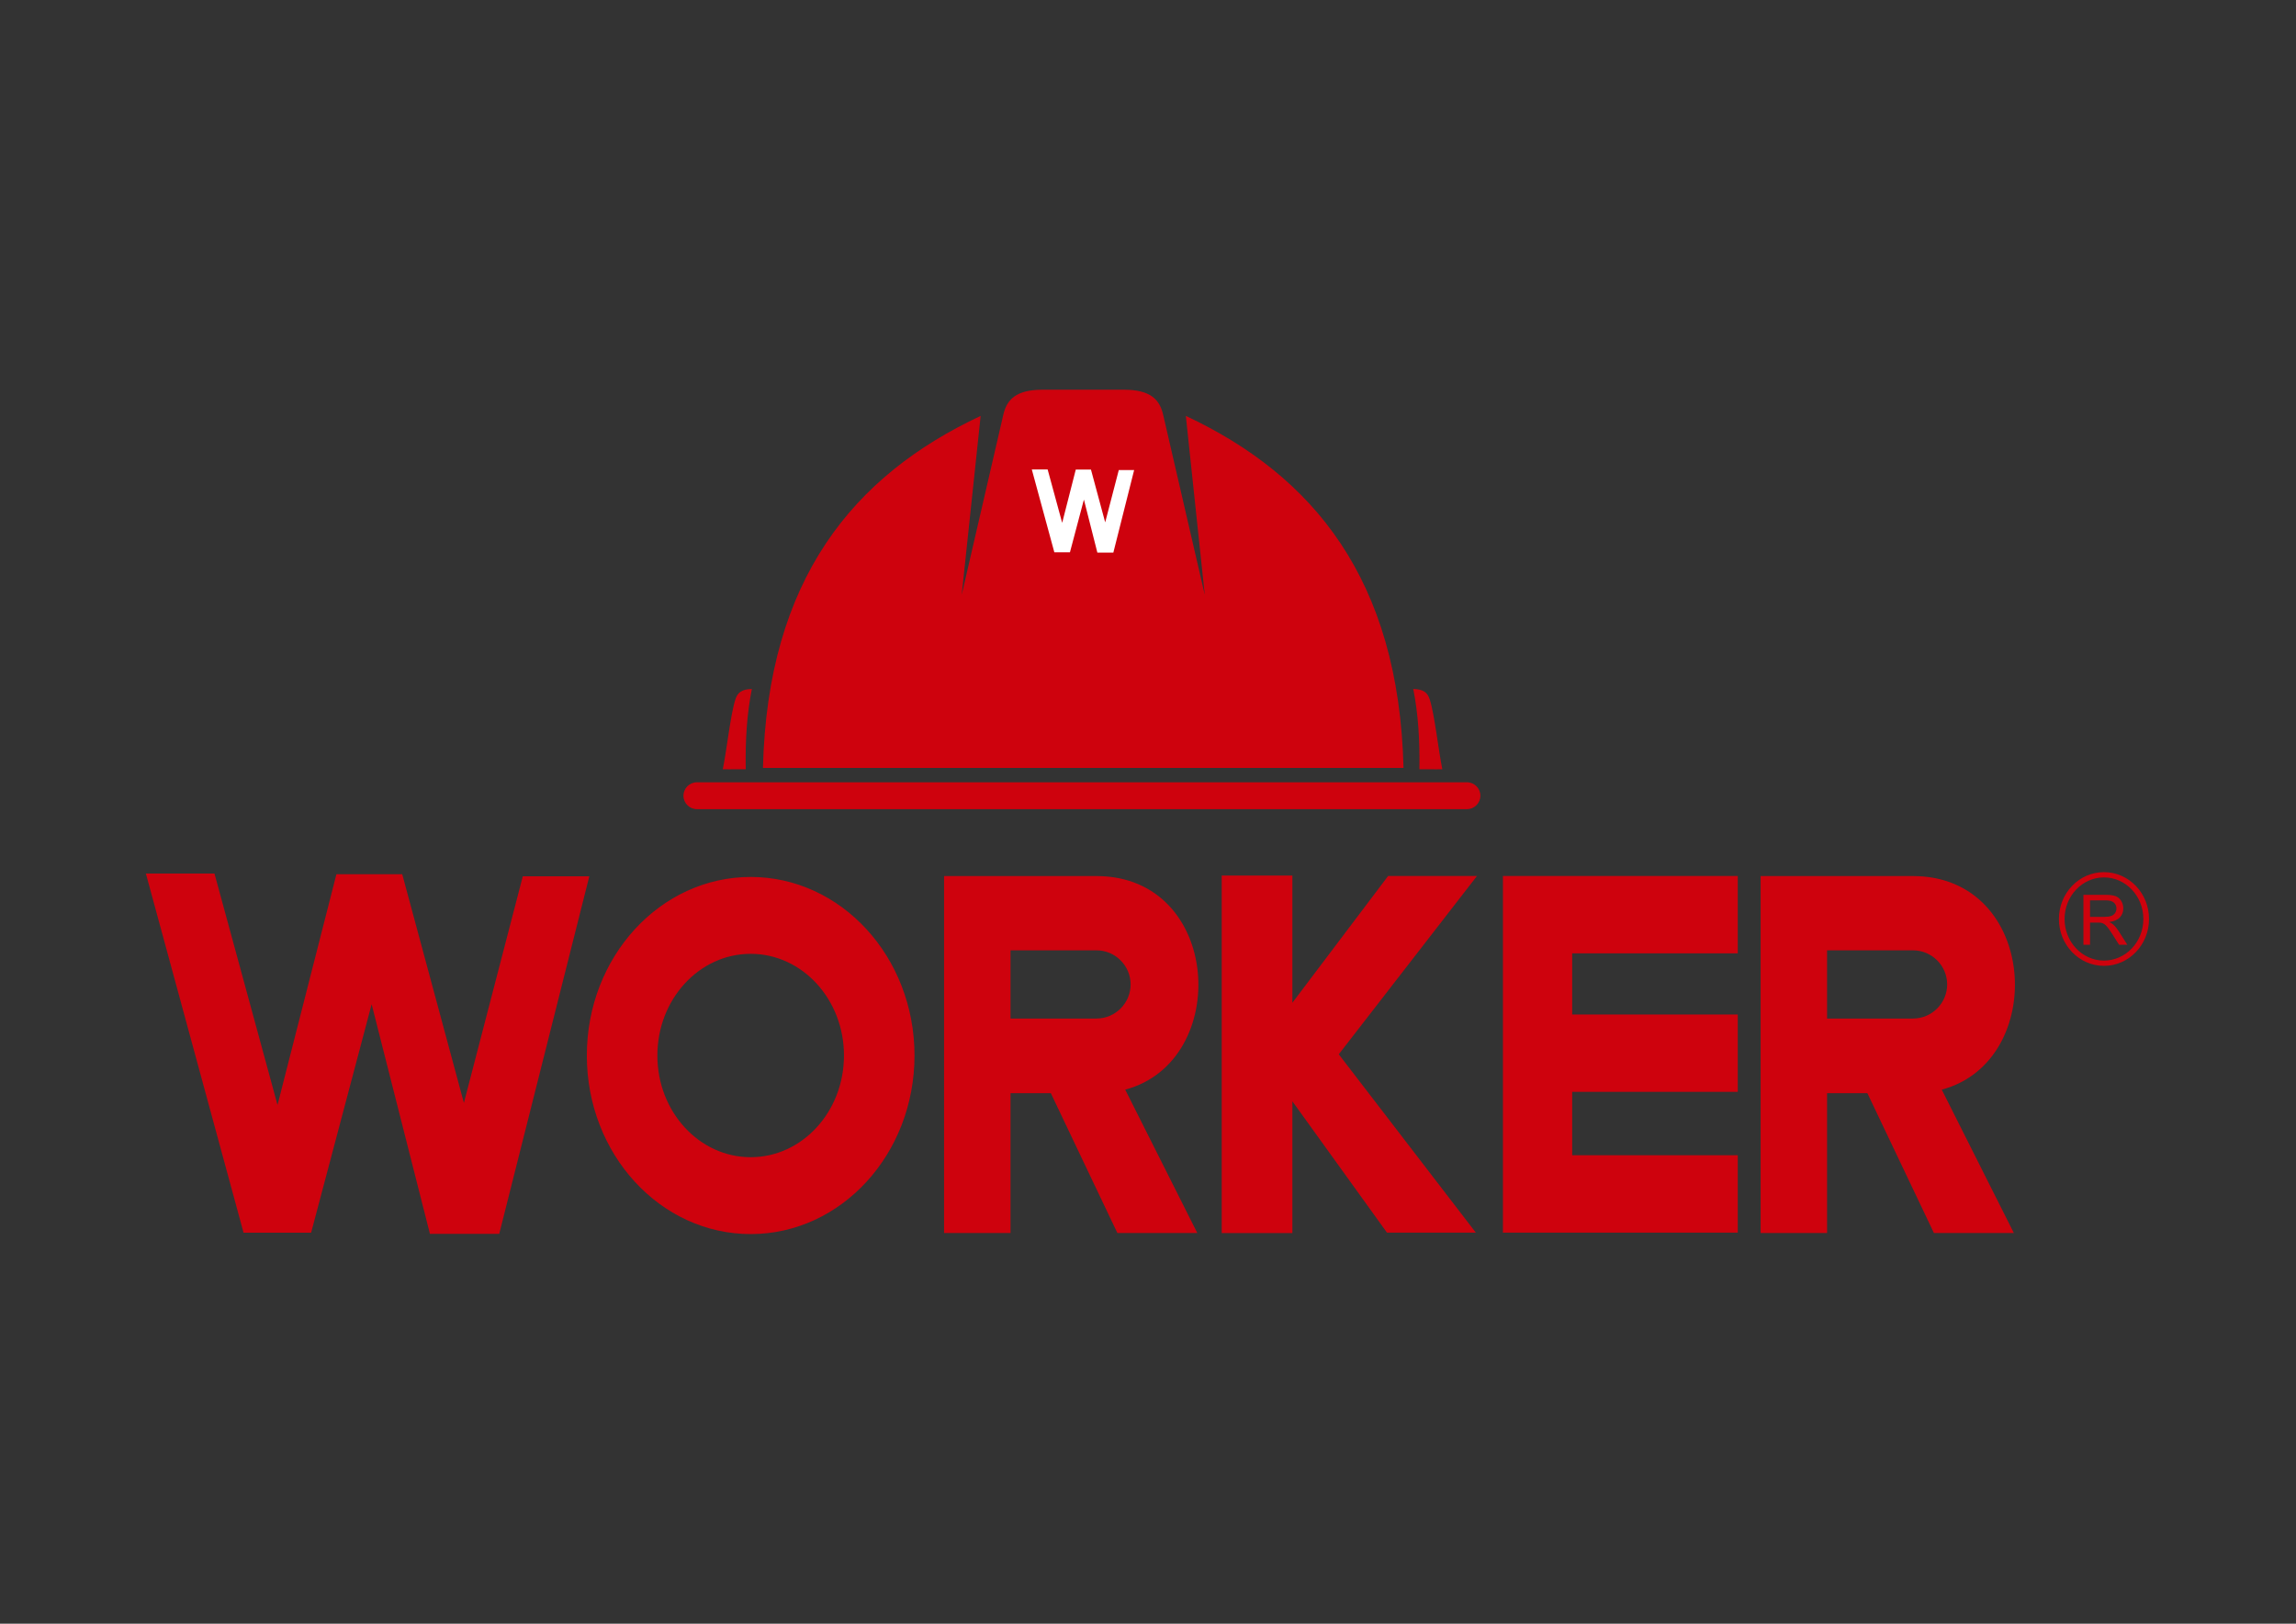 <?xml version="1.0" encoding="UTF-8" standalone="no"?>
<svg
   version="1.1"
   width="841.89"
   height="595.276"
   id="svg9"
   viewBox="0 0 841.89 595.276"
   sodipodi:docname="worker-seeklogo.com.cdr"
   xmlns:inkscape="http://www.inkscape.org/namespaces/inkscape"
   xmlns:sodipodi="http://sodipodi.sourceforge.net/DTD/sodipodi-0.dtd"
   xmlns="http://www.w3.org/2000/svg"
   xmlns:svg="http://www.w3.org/2000/svg">
  <rect x="0" y="0" width="841.89" height="595.276" fill="#333333" stroke="none"/>
  <defs
     id="defs13" />
  <sodipodi:namedview
     id="namedview11"
     pagecolor="#ffffff"
     bordercolor="#666666"
     borderopacity="1.0"
     inkscape:pageshadow="2"
     inkscape:pageopacity="0.0"
     inkscape:pagecheckerboard="0" />
  <g
     id="Layer1000">
    <path
       d="m 275.255,452.432 c 33.178,0 60.074,-29.308 60.074,-65.462 0,-36.154 -26.896,-65.462 -60.074,-65.462 -33.178,0 -60.074,29.308 -60.074,65.462 0,36.154 26.896,65.462 60.074,65.462 z m 0,-28.181 c 18.895,0 34.212,-16.691 34.212,-37.281 0,-20.59 -15.317,-37.281 -34.212,-37.281 -18.895,0 -34.212,16.691 -34.212,37.281 0,20.59 15.317,37.281 34.212,37.281 z M 89.311,451.935 53.49,320.253 h 25.151 l 23.119,84.853 21.594,-84.599 h 24.135 l 22.611,83.837 21.594,-83.075 h 24.389 L 183.056,452.36 h -25.405 l -21.376,-84.2 -22.197,83.775 z m 256.858,0.107 h 24.364 v -51.246 h 14.792 l 24.391,51.246 h 29.308 l -26.441,-52.565 c 39.032,-10.343 35.472,-78.298 -10.577,-78.298 h -31.473 -5.96 -18.404 z m 24.364,-78.634 h 31.541 c 6.875,0 12.5,-5.625 12.5,-12.5 v -4e-4 c 0,-6.875 -5.625,-12.5 -12.5,-12.5 h -31.541 z m 103.351,78.658 h -25.91 v -131.074 h 25.91 v 46.641 l 35.11,-46.48 h 32.58 l -50.679,65.372 50.253,65.372 h -32.579 l -34.684,-48.141 z m 171.693,-0.024 h 24.364 v -51.246 h 14.792 l 24.391,51.246 h 29.308 L 711.992,399.477 c 39.032,-10.343 35.472,-78.298 -10.577,-78.298 h -31.473 -5.96 -18.404 z m 24.364,-78.634 h 31.541 c 6.875,0 12.5,-5.625 12.5,-12.5 v -4e-4 c 0,-6.875 -5.625,-12.5 -12.5,-12.5 H 669.942 Z M 551.092,451.896 h 25.387 60.719 v -28.366 h -60.719 v -23.237 h 60.719 V 371.926 H 576.479 V 349.519 h 60.719 v -28.366 h -60.719 -25.387 v 28.366 22.407 28.366 23.237 z m 220.384,-99.73 c 3.966,0 7.564,-1.691 10.175,-4.424 2.639,-2.764 4.271,-6.59 4.271,-10.823 0,-4.234 -1.632,-8.06 -4.271,-10.823 -2.61,-2.733 -6.208,-4.424 -10.175,-4.424 -3.966,0 -7.564,1.69 -10.175,4.424 -2.639,2.764 -4.271,6.59 -4.271,10.823 0,4.234 1.632,8.06 4.271,10.823 2.61,2.733 6.208,4.424 10.175,4.424 z m 11.722,-3.143 c -2.993,3.134 -7.137,5.072 -11.722,5.072 -4.585,0 -8.729,-1.938 -11.722,-5.072 -2.965,-3.104 -4.798,-7.384 -4.798,-12.104 0,-4.72 1.833,-9 4.798,-12.104 2.993,-3.134 7.137,-5.072 11.722,-5.072 4.585,0 8.729,1.938 11.722,5.072 2.964,3.104 4.798,7.384 4.798,12.104 0,4.72 -1.834,9 -4.798,12.104 z m -19.256,-2.664 v -18.295 h 8.108 c 1.631,0 2.87,0.166 3.718,0.494 0.847,0.328 1.524,0.907 2.031,1.738 0.507,0.83 0.758,1.75 0.758,2.755 0,1.299 -0.422,2.393 -1.26,3.283 -0.839,0.89 -2.134,1.452 -3.888,1.695 0.643,0.307 1.129,0.613 1.461,0.911 0.707,0.647 1.376,1.461 2.002,2.436 l 3.164,4.983 h -3.024 l -2.419,-3.807 c -0.703,-1.103 -1.286,-1.942 -1.742,-2.526 -0.46,-0.583 -0.869,-0.988 -1.231,-1.222 -0.358,-0.23 -0.728,-0.392 -1.103,-0.485 -0.273,-0.055 -0.72,-0.085 -1.346,-0.085 h -2.802 v 8.126 z m 2.427,-10.221 h 5.196 c 1.107,0 1.968,-0.115 2.589,-0.345 0.622,-0.226 1.094,-0.592 1.414,-1.099 0.324,-0.502 0.485,-1.048 0.485,-1.639 0,-0.865 -0.311,-1.58 -0.937,-2.138 -0.626,-0.558 -1.614,-0.835 -2.964,-0.835 h -5.783 z"
       style="fill:#ce020d;fill-rule:evenodd"
       id="path2" />
    <path
       d="M 537.903,296.649 H 255.53 c -2.708,0 -4.924,-2.216 -4.924,-4.924 v 0 c 0,-2.708 2.216,-4.924 4.924,-4.924 h 282.373 c 2.708,0 4.924,2.216 4.924,4.924 v 0 c 0,2.708 -2.216,4.924 -4.924,4.924 z M 520.453,282.015 c 0.185,-10.47 -0.412,-20.241 -2.24,-29.419 3.674,0.087 5.196,1.265 6.016,3.759 1.795,5.459 3.196,18.682 4.637,25.66 -2.631,0.006 -0.069,0.047 -8.412,0 z m -247.008,0 c -0.185,-10.47 0.412,-20.241 2.24,-29.419 -3.674,0.087 -5.196,1.265 -6.016,3.759 -1.795,5.459 -3.196,18.682 -4.637,25.66 2.631,0.006 0.069,0.047 8.412,0 z m 79.186,-63.901 c 2.316,-21.877 4.632,-43.755 6.947,-65.632 -46.71,21.895 -78.099,59.887 -79.823,129.047 h 107.613 1.762 0.226 1.762 0.226 1.762 0.227 1.762 0.227 1.762 0.227 1.762 0.227 1.762 0.227 1.762 0.226 1.762 0.226 1.762 107.613 C 512.919,212.369 481.53,174.377 434.82,152.482 c 2.316,21.877 4.632,43.755 6.947,65.632 l -15.27,-66.067 c -1.302,-5.633 -4.695,-9.129 -14.294,-9.173 h -5.174 -0.259 -0.129 -0.259 -0.129 -0.259 -0.13 -0.259 -0.129 -0.259 -0.129 -0.259 -0.129 -0.259 -0.129 -0.259 -0.129 -0.259 -0.129 -0.259 -0.129 -0.259 -0.129 -0.259 -0.129 -0.259 -0.129 -0.259 -0.129 -0.259 -0.129 -0.259 -0.13 -0.259 -0.129 -0.259 -0.129 -0.258 -0.13 -0.258 -0.13 -0.258 -0.13 -0.258 -0.13 -0.259 -0.13 -0.258 -0.13 -0.258 -0.13 -0.259 -0.13 -0.258 -0.13 -0.258 -0.13 -0.258 -0.13 -0.258 -0.13 -0.258 -0.13 -0.258 -0.13 -0.259 -0.129 -0.259 -0.129 -0.259 -0.13 -0.259 -0.129 -0.259 -0.129 -0.259 -0.129 -0.259 -0.129 -0.259 -0.129 -0.259 -0.129 -0.259 -0.129 -0.259 -0.129 -0.259 -0.129 -0.259 -0.129 -0.259 -0.129 -0.259 -0.129 -0.259 -0.13 -0.259 -0.129 -0.259 -0.129 -0.259 -5.174 c -9.598,0.043 -12.991,3.539 -14.294,9.173 z"
       style="fill:#ce020d;fill-rule:evenodd"
       id="path4" />
    <path
       d="m 386.604,202.489 -8.267,-30.392 h 5.805 l 5.336,19.584 4.984,-19.525 h 5.57 l 5.218,19.349 4.984,-19.173 h 5.629 l -7.622,30.255 h -5.863 l -4.933,-19.433 -5.123,19.335 z"
       style="fill:#ffffff;fill-rule:evenodd"
       id="path6" />
  </g>
</svg>

